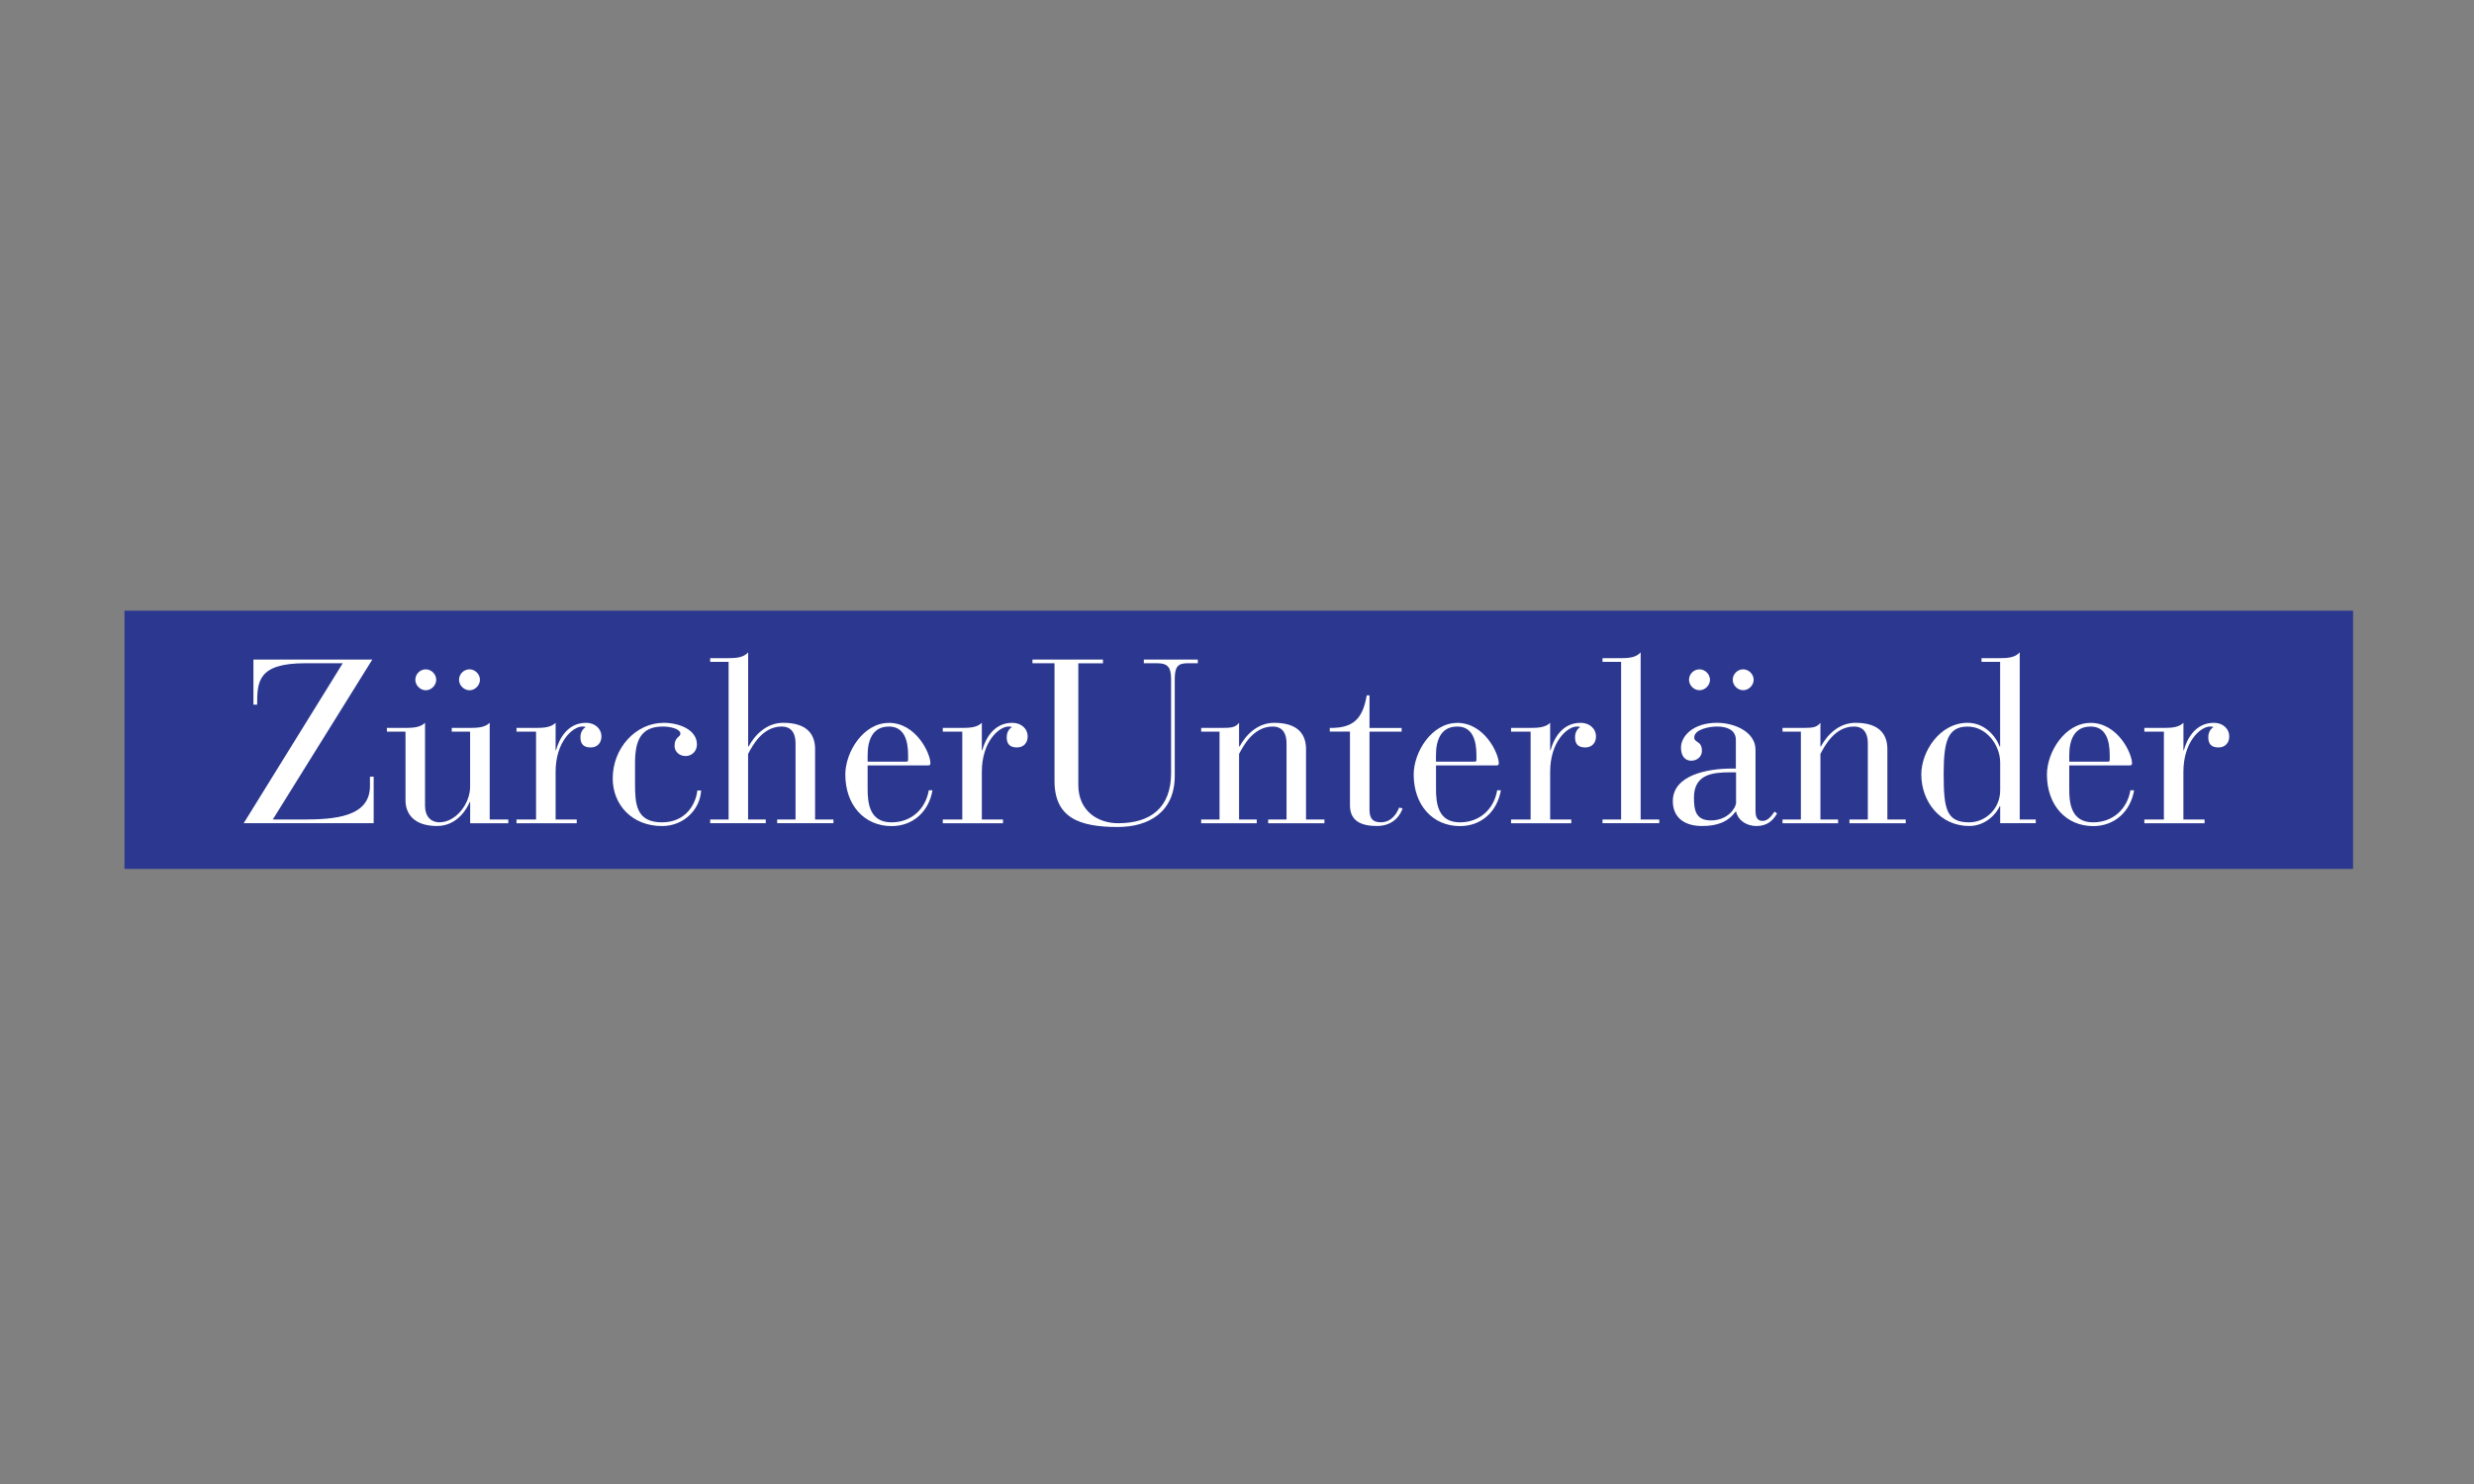 <?xml version="1.0" encoding="UTF-8"?>
<svg id="Ebene_1" data-name="Ebene 1" xmlns="http://www.w3.org/2000/svg" xmlns:xlink="http://www.w3.org/1999/xlink" viewBox="0 0 500 300">
  <rect x="0" y="0" width="500" height="300" fill="#808080" stroke="none"/>
  <defs>
    <style>
      .cls-1 {
        fill: #fff;
      }

      .cls-1, .cls-2 {
        fill-rule: evenodd;
      }

      .cls-3 {
        fill: none;
      }

      .cls-2 {
        fill: #2c3890;
      }

      .cls-4 {
        clip-path: url(#clippath);
      }
    </style>
    <clipPath id="clippath">
      <rect class="cls-3" x="25.16" y="115.06" width="450.4" height="69.94"/>
    </clipPath>
  </defs>
  <g id="logo_zuonline.svg" data-name="logo zuonline.svg">
    <g class="cls-4">
      <g id="Wordmark-Zürcher-Unterländer">
        <g id="Styleguide">
          <g id="Wordmark-Zürcher-Unterländer1">
            <rect id="Size" class="cls-3" x="25.16" y="115.06" width="450.4" height="69.94"/>
            <g id="Group-39">
              <path id="Fill-1" class="cls-2" d="M25.16,175.65h450.89v-52.2H25.16v52.2Z"/>
              <path id="Combined-Shape" class="cls-1" d="M222.91,133.34v.75h-4.98v24.58c0,5.36,4.04,7.75,8.03,7.75,6.59,0,10.72-3.15,10.72-10.15v-18.99c0-2.54-.8-3.2-2.87-3.2h-2.64v-.75h10.91v.75h-2.12c-2.02,0-2.54.85-2.54,3.25v19.51c0,7.33-5.26,10.34-11.51,10.34-7.75,0-12.79-1.84-12.79-9.31v-23.79h-4.46v-.75h14.24ZM276.78,140.58v6.58h6.49v.75h-6.49v15.79c0,1.92.8,2.53,2.3,2.53,2.35,0,3.39-2.16,3.67-2.96l.71.14c-.33,1.13-1.7,3.57-5.17,3.57-3.3,0-5.46-1.08-5.46-4.18v-14.9h-4.08v-.75c4.89.09,6.67-1.98,7.47-6.58h.57ZM179.63,146.13c5.55,0,8.41,6.2,8.41,8.18,0,.28-.14.42-.42.42h-12.27v4.42c-.04,3.34.42,7.09,4.84,7.09,3.95,0,6.86-2.63,7.52-6.48h.75c-.75,4.32-3.94,7.24-8.27,7.24-5.5,0-9.35-4.23-9.35-10.43,0-4.56,3.66-10.43,8.78-10.43ZM98.97,146.12v19.55h3.76v.75h-7.71v-4.28h-.1c-.42,1.08-2.4,4.84-6.58,4.84-4.7,0-6.39-2.49-6.39-5.22v-13.86h-3.76v-.75h3.76c1.51,0,3.01-.09,3.95-1.03v16.82c0,2.02,1.13,3.29,2.91,3.29,3.29,0,6.2-3.71,6.2-7.19v-11.14h-3.71v-.75h3.71c1.5,0,3.01-.09,3.95-1.03ZM134.09,146.12c3.29,0,6.76,1.45,6.76,4.37,0,1.41-1.08,2.35-2.26,2.35-1.45,0-2.26-1.04-2.26-2.02,0-1.88,1.18-1.79,1.18-2.49,0-1.03-2.16-1.46-3.53-1.46-4.56,0-5.64,2.96-5.64,7.43v4.09c0,4.09.19,7.85,5.45,7.85,4.75,0,6.81-3.57,7.15-6.44h.75c-.14,3.57-3.25,7.19-7.9,7.19-6.06,0-9.96-4.32-9.96-9.63,0-6.16,4.7-11.23,10.25-11.23ZM294.49,146.13c5.54,0,8.42,6.2,8.42,8.18,0,.28-.14.42-.42.42h-12.27v4.42c-.04,3.34.42,7.09,4.84,7.09,3.95,0,6.87-2.63,7.52-6.48h.75c-.75,4.32-3.94,7.24-8.27,7.24-5.5,0-9.35-4.23-9.35-10.43,0-4.56,3.66-10.43,8.79-10.43ZM408.19,131.88v33.79h3.24v.75h-7.19v-3.43h-.1c-.7,1.6-2.91,3.99-6.16,3.99-5.87,0-9.68-4.93-9.68-10.43,0-4.61,3.71-10.43,9.35-10.43,3.38,0,5.64,2.58,6.48,4.79h.1v-17.11h-3.76v-.75h3.76c1.5,0,3.01-.1,3.95-1.17ZM346.99,146.12c3.57,0,7.8,1.83,7.8,5.45v12.31c0,.9.14,2.07,1.41,2.07,1.08,0,1.74-.89,2.44-1.88l.51.38c-.89,1.55-2.12,2.53-4.14,2.53-2.2,0-3.8-1.27-4.14-2.91h-.09c-1.6,2.12-3.72,2.91-6.82,2.91-3.67,0-5.88-1.83-5.88-5.03,0-5.26,7.01-6.58,11.85-6.58h.89v-5.78c0-2.21-2.07-2.72-3.85-2.72-1.37,0-4.56.52-4.56,2.21,0,1.13,1.55.61,1.55,2.72,0,1.13-.94,1.98-2.16,1.98-1.32,0-2.07-1.04-2.07-2.63,0-2.4,2.54-5.03,7.24-5.03ZM422.48,146.13c5.55,0,8.41,6.2,8.41,8.18,0,.28-.14.42-.42.42h-12.27v4.42c-.05,3.34.42,7.09,4.84,7.09,3.94,0,6.86-2.63,7.52-6.48h.75c-.75,4.32-3.95,7.24-8.27,7.24-5.5,0-9.35-4.23-9.35-10.43,0-4.56,3.67-10.43,8.79-10.43ZM319.45,146.12c1.74,0,3.1,1.12,3.1,2.77,0,1.22-.75,2.21-2.16,2.21-1.55,0-2.07-.8-2.07-2.07,0-1.04.51-1.74,1.03-2.02-.19-.14-.42-.14-.66-.14-1.92,0-5.4,3.05-5.4,9.16v9.64h4.27v.75h-12.17v-.75h3.95v-17.77h-3.95v-.75h3.95c1.5,0,3.01-.09,3.95-1.03v5.54h.09c.56-2.11,2.21-5.54,6.07-5.54ZM447.43,146.12c1.74,0,3.1,1.12,3.1,2.77,0,1.22-.76,2.21-2.17,2.21-1.54,0-2.06-.8-2.06-2.07,0-1.04.52-1.74,1.03-2.02-.19-.14-.42-.14-.66-.14-1.93,0-5.4,3.05-5.4,9.16v9.64h4.28v.75h-12.17v-.75h3.95v-17.77h-3.95v-.75h3.95c1.51,0,3.01-.09,3.95-1.03v5.54h.09c.56-2.11,2.21-5.54,6.07-5.54ZM204.59,146.12c1.74,0,3.1,1.12,3.1,2.77,0,1.22-.75,2.21-2.16,2.21-1.55,0-2.07-.8-2.07-2.07,0-1.04.52-1.74,1.04-2.02-.19-.14-.43-.14-.66-.14-1.92,0-5.41,3.05-5.41,9.16v9.64h4.28v.75h-12.17v-.75h3.94v-17.77h-3.94v-.75h3.94c1.51,0,3.01-.09,3.95-1.03v5.54h.1c.56-2.11,2.2-5.54,6.06-5.54ZM257.51,146.12c5.03,0,6.44,2.54,6.44,5.31v14.24h3.72v.75h-11.37v-.75h3.71v-15.37c0-2.58-1.27-3.43-2.77-3.43-3.95,0-5.97,3.95-6.82,5.55v13.25h3.57v.75h-11.23v-.75h3.71v-17.77h-3.71v-.75h3.71c2.25,0,3.1,0,3.95-1.03v4.79h.1c1.22-2.26,3.57-4.79,7-4.79ZM375,146.12c5.03,0,6.44,2.54,6.44,5.31v14.24h3.71v.75h-11.37v-.75h3.71v-15.37c0-2.58-1.27-3.43-2.77-3.43-3.95,0-5.97,3.95-6.81,5.55v13.25h3.57v.75h-11.23v-.75h3.71v-17.77h-3.71v-.75h3.71c2.26,0,3.11,0,3.95-1.03v4.79h.09c1.22-2.26,3.57-4.79,7-4.79ZM118.44,146.12c1.74,0,3.11,1.12,3.11,2.77,0,1.22-.76,2.21-2.17,2.21-1.55,0-2.07-.8-2.07-2.07,0-1.04.52-1.74,1.04-2.02-.19-.14-.42-.14-.66-.14-1.92,0-5.4,3.05-5.4,9.16v9.64h4.27v.75h-12.17v-.75h3.95v-17.77h-3.95v-.75h3.95c1.51,0,3.01-.09,3.95-1.03v5.54h.09c.57-2.11,2.21-5.54,6.06-5.54ZM75.24,133.34l-20.11,32.33h6.24c6.13-.02,13.4-.46,13.4-6.77v-1.88h.75v9.4h-26.27l20.02-32.34h-7.57c-9.59,0-9.73,3.71-9.73,8.37h-.75v-9.12h24.02ZM151.2,131.88v19.03h.09c1.22-2.26,3.57-4.79,7-4.79,5.03,0,6.44,2.54,6.44,5.31v14.24h3.71v.75h-11.37v-.75h3.71v-15.37c0-2.58-1.27-3.43-2.78-3.43-3.94,0-5.97,3.95-6.81,5.55v13.25h3.57v.75h-11.23v-.75h3.72v-31.87h-3.72v-.75h3.72c1.5,0,3.01-.1,3.95-1.17ZM331.58,131.88v33.79h3.76v.75h-11.47v-.75h3.76v-31.87h-3.76v-.75h3.76c1.5,0,3.01-.1,3.95-1.17ZM397.66,146.88c-4.05,0-4.81,3.1-4.84,9.26v.42c0,7,.56,9.68,5.17,9.68,3.19,0,6.3-2.68,6.25-6.58v-5.5c0-3.43-2.68-7.28-6.58-7.28ZM350.85,156.13h-1.25c-3.34.02-7.25.31-7.25,5.12,0,2.63.42,4.6,3.43,4.6,3.53,0,5.08-2.63,5.08-3.57v-6.16ZM294.49,146.88c-3.29,0-4.28,2.77-4.28,5.78v1.31h7.85c.23,0,.33-.14.33-.33v-.99c0-3.01-.8-5.78-3.9-5.78ZM179.63,146.88c-3.29,0-4.28,2.77-4.28,5.78v1.31h7.85c.23,0,.33-.14.33-.33v-.99c0-3.01-.8-5.78-3.91-5.78ZM422.48,146.88c-3.29,0-4.28,2.77-4.28,5.78v1.31h7.85c.24,0,.33-.14.33-.33v-.99c0-3.01-.79-5.78-3.9-5.78ZM86.05,135.31c1.13,0,2.11.99,2.11,2.11s-.99,2.12-2.11,2.12-2.11-.99-2.11-2.12.94-2.11,2.11-2.11ZM94.89,135.31c1.13,0,2.11.99,2.11,2.11s-.99,2.12-2.11,2.12-2.12-.99-2.12-2.12.94-2.11,2.12-2.11ZM343.47,135.31c1.13,0,2.12.99,2.12,2.11s-.99,2.11-2.12,2.11-2.12-.98-2.12-2.11.94-2.11,2.12-2.11ZM352.3,135.31c1.13,0,2.12.99,2.12,2.11s-.99,2.11-2.12,2.11-2.11-.98-2.11-2.11.94-2.11,2.11-2.11Z"/>
            </g>
          </g>
        </g>
      </g>
    </g>
  </g>
</svg>